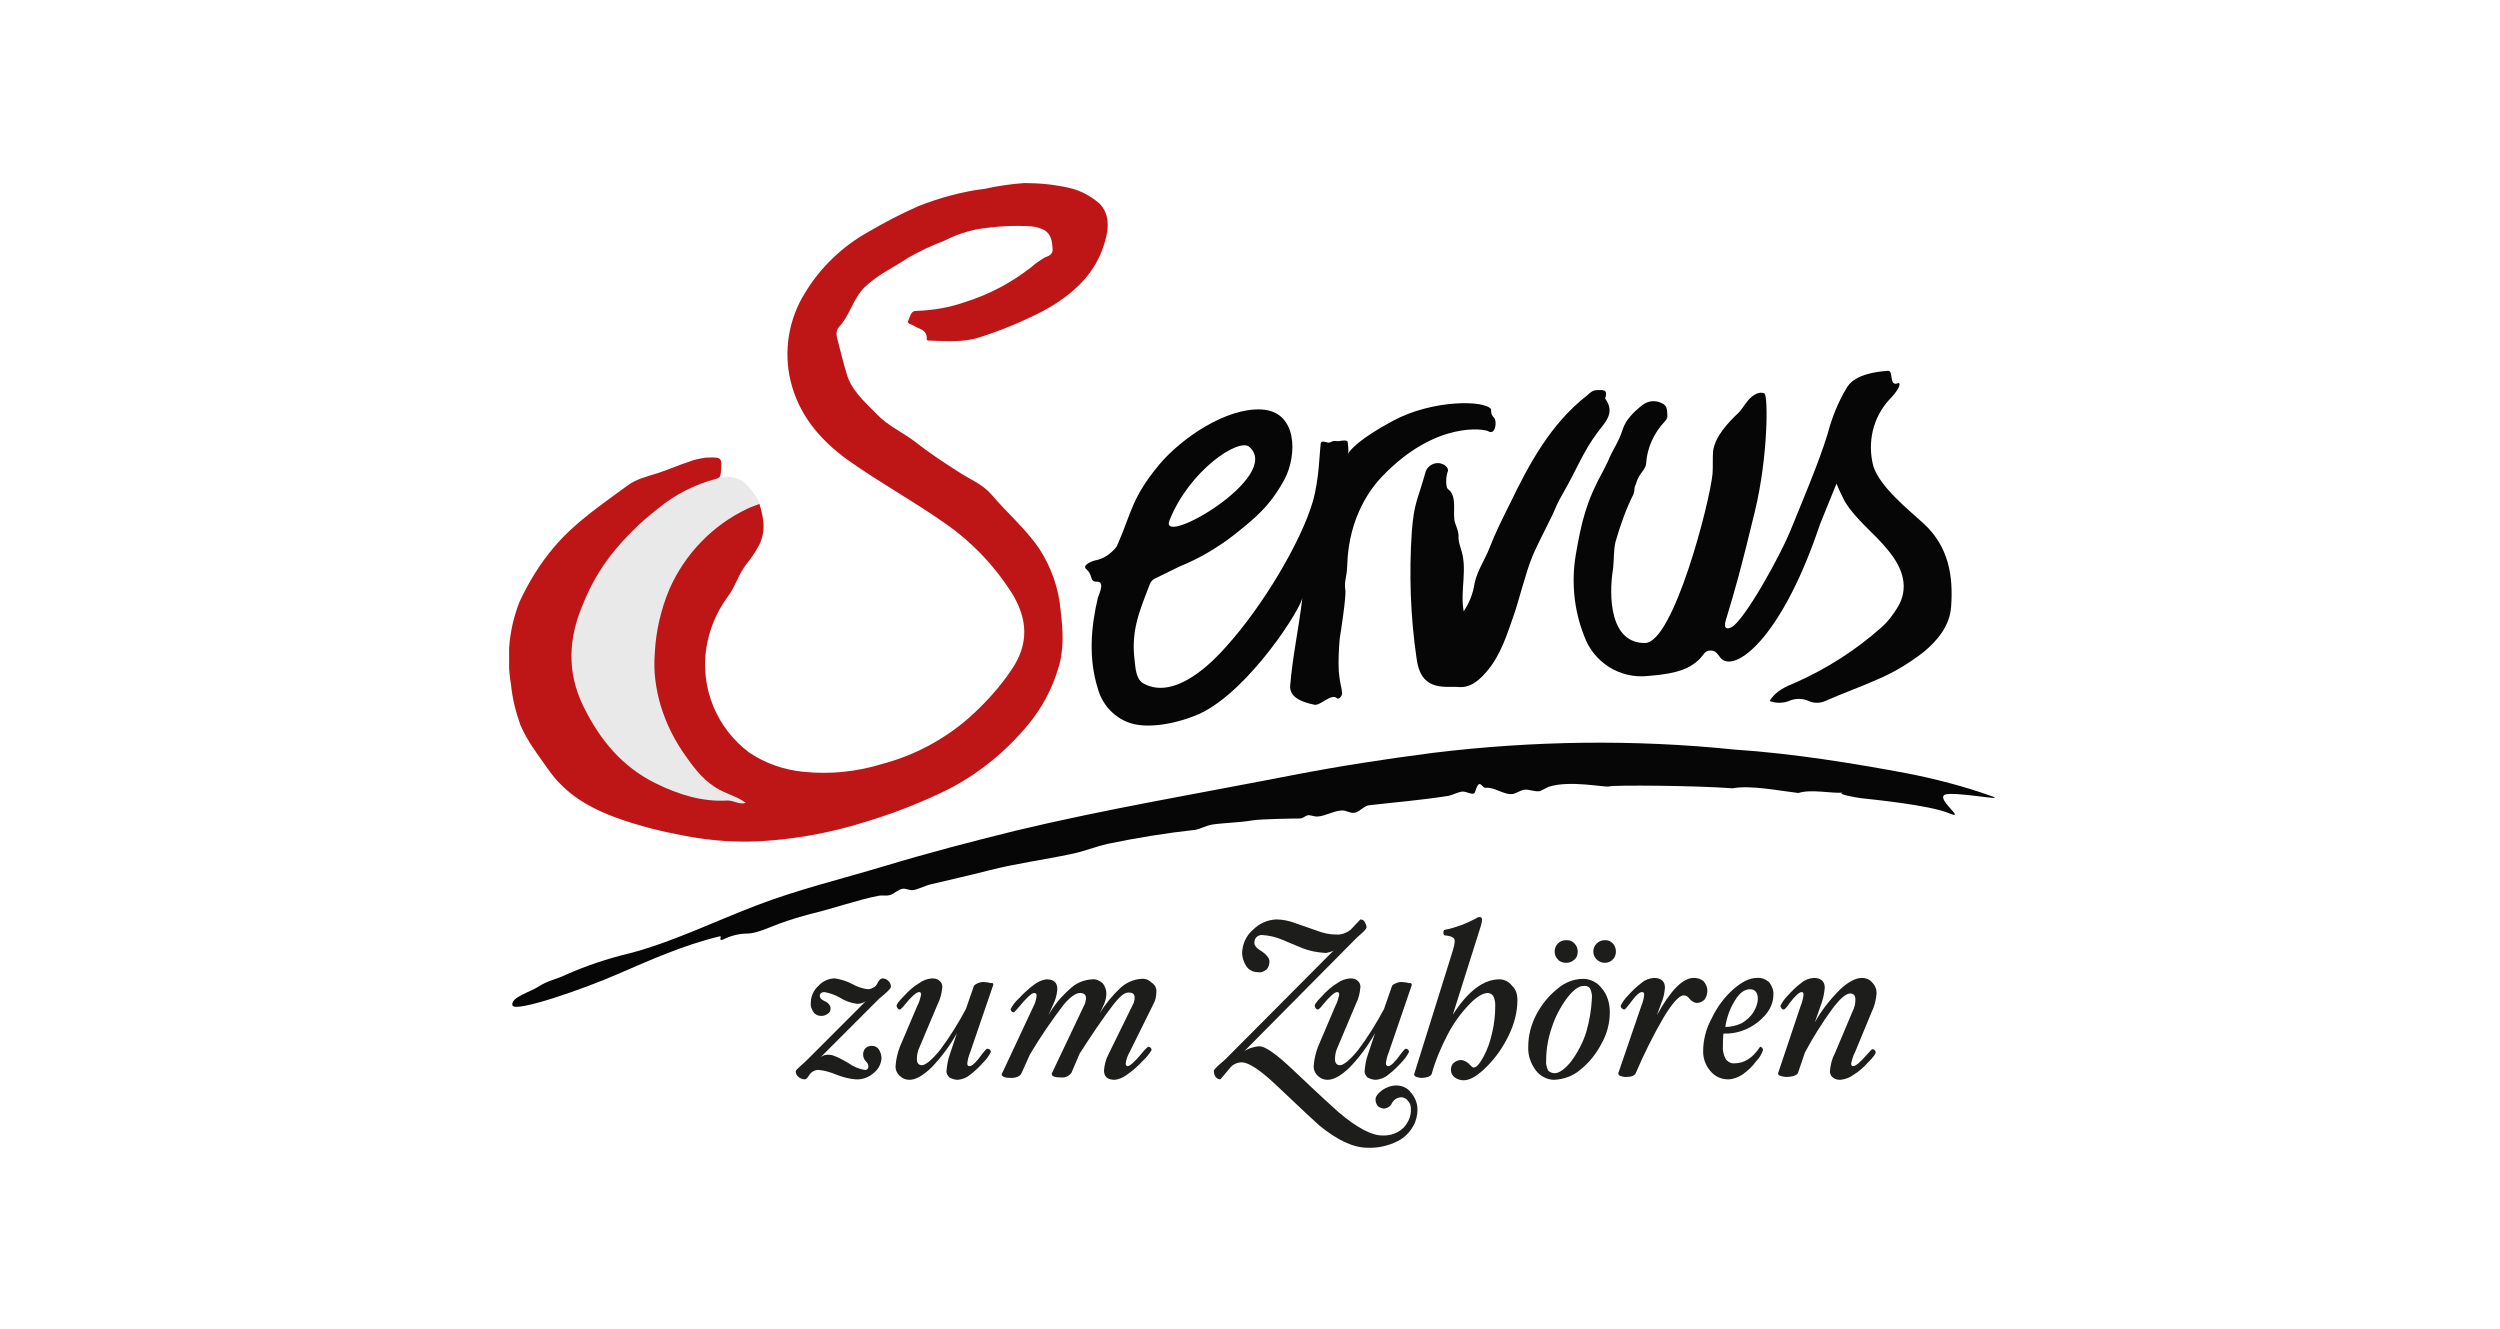 <svg width="504" height="268" viewBox="0 0 504 268" fill="none" xmlns="http://www.w3.org/2000/svg">
<g clip-path="url(#clip0_6102_66675)">
<path d="M179.612 198.955C179.612 199.145 179.232 199.621 178.471 200.286C177.901 200.762 177.521 201.142 177.236 201.333L165.452 213.125C165.927 212.745 166.592 212.554 167.258 212.649C167.923 212.649 169.158 213.22 170.964 214.266C172.009 215.027 173.15 215.502 174.29 215.693C174.67 215.788 175.05 215.502 175.05 215.122C175.05 215.027 175.05 215.027 175.05 214.932C175.05 214.551 174.86 214.266 174.575 213.981C174.195 213.6 174.005 213.125 174.005 212.554C174.005 212.079 174.195 211.603 174.48 211.318C174.86 210.938 175.335 210.843 175.811 210.843C176.381 210.843 176.856 211.128 177.141 211.508C177.521 212.079 177.711 212.745 177.711 213.41C177.616 214.551 177.046 215.598 176.191 216.263C175.145 217.214 173.815 217.69 172.484 217.595C171.154 217.5 169.823 217.119 168.588 216.644C167.448 216.168 166.212 215.788 164.977 215.693C164.217 215.693 163.456 216.168 163.076 216.834C162.791 217.309 162.506 217.595 162.221 217.595C161.746 217.595 161.366 217.404 160.985 217.119C160.605 216.834 160.415 216.358 160.415 215.978C160.415 215.788 160.795 215.407 161.556 214.742C162.126 214.266 162.506 213.886 162.791 213.6L174.575 201.808C174.1 202.188 173.435 202.379 172.769 202.379C171.534 202.188 170.394 201.808 169.348 201.142C168.398 200.572 167.258 200.191 166.212 200.001C165.642 200.001 165.262 200.286 165.262 200.762C165.262 201.142 165.547 201.523 166.212 201.808C167.068 202.188 167.448 202.759 167.448 203.33C167.448 203.71 167.258 204.186 166.877 204.376C166.022 205.041 164.692 204.946 164.027 204.09C163.646 203.52 163.361 202.854 163.456 202.188C163.456 200.857 164.027 199.621 164.977 198.765C165.832 197.814 167.068 197.243 168.303 197.243C169.538 197.433 170.774 197.814 171.819 198.384C172.865 198.955 173.91 199.335 175.05 199.431C175.906 199.335 176.666 198.86 176.951 198.099C177.236 197.529 177.616 197.243 177.901 197.243C178.376 197.243 178.757 197.433 179.042 197.719C179.422 198.004 179.612 198.48 179.612 198.955Z" fill="#1D1D1B"/>
<path d="M200.234 198.575L195.577 212.174C195.292 212.84 195.102 213.6 195.007 214.361C195.007 214.742 195.102 214.932 195.482 214.932C195.958 214.932 196.813 214.171 197.953 212.554C198.523 211.794 198.904 211.413 198.999 211.413C199.189 211.413 199.379 211.508 199.569 211.603C199.664 211.698 199.759 211.889 199.759 212.079C199.379 212.84 198.904 213.505 198.333 214.076C197.478 215.027 196.528 215.978 195.482 216.739C194.817 217.309 193.962 217.595 193.107 217.69C192.536 217.69 191.871 217.5 191.396 217.214C191.016 216.834 190.731 216.358 190.826 215.788C190.921 214.742 191.111 213.6 191.491 212.554L192.917 208.275C191.491 210.843 189.78 213.125 187.785 215.217C186.074 216.834 184.649 217.69 183.318 217.69C182.558 217.69 181.893 217.404 181.323 216.834C180.752 216.263 180.467 215.502 180.562 214.742C180.657 213.505 180.942 212.269 181.418 211.033L184.934 202.759C185.314 202.093 185.504 201.333 185.694 200.572C185.694 200.191 185.599 200.001 185.314 200.001C184.744 200.001 183.793 200.857 182.463 202.474C181.893 203.235 181.513 203.52 181.418 203.52C181.228 203.52 181.037 203.425 180.942 203.235C180.847 203.139 180.752 202.949 180.752 202.759C180.752 202.474 181.228 201.808 182.273 200.762C183.128 199.811 184.174 198.86 185.314 198.194C186.074 197.624 186.929 197.338 187.88 197.243C188.45 197.243 189.02 197.338 189.4 197.719C189.78 198.004 189.971 198.48 189.971 198.955C189.875 200.191 189.59 201.333 189.02 202.474L185.409 211.033C185.029 211.794 184.839 212.649 184.839 213.505C184.839 214.361 185.219 214.742 185.884 214.742C186.549 214.742 187.88 213.696 189.495 211.698C191.491 209.036 193.202 206.278 194.722 203.425L196.338 198.765C196.433 198.575 196.718 198.384 197.193 198.194C197.668 198.004 198.143 197.909 198.618 198.004C198.999 198.004 199.379 198.099 199.759 198.194C200.139 198.099 200.329 198.289 200.234 198.575Z" fill="#1D1D1B"/>
<path d="M233.115 200.096C233.115 200.857 232.925 201.713 232.545 202.379L227.698 212.174C227.318 212.84 227.033 213.6 226.938 214.456C226.938 214.646 227.033 214.837 227.223 214.932H227.318C227.793 214.932 228.744 214.076 230.169 212.364C230.929 211.413 231.404 211.033 231.5 211.033C231.69 211.033 231.88 211.128 231.975 211.223C232.07 211.413 232.165 211.508 232.165 211.698C231.69 212.459 231.119 213.22 230.454 213.791C229.504 214.837 228.458 215.788 227.223 216.644C226.463 217.214 225.607 217.595 224.752 217.69C223.327 217.69 222.566 217.119 222.566 215.788C222.661 214.646 222.947 213.505 223.517 212.459L228.268 202.759C228.553 202.283 228.744 201.713 228.744 201.142C228.744 200.381 228.363 200.096 227.508 200.096C226.653 200.096 225.798 200.857 224.562 202.379C222.091 205.612 219.811 209.036 217.625 212.459L216.009 216.263C215.534 216.929 214.774 217.309 213.919 217.214C212.683 217.214 212.018 217.024 212.018 216.453C212.018 216.358 212.018 216.263 212.113 216.263L218.48 202.854C218.765 202.379 218.86 201.808 218.955 201.332C218.955 200.572 218.575 200.191 217.72 200.191C216.865 200.191 215.819 200.952 214.489 202.474C212.018 205.707 209.737 209.036 207.646 212.554L205.936 216.358C205.651 216.929 204.985 217.309 203.845 217.309C202.705 217.309 201.944 217.119 201.944 216.548C201.944 216.453 201.944 216.358 202.039 216.358L208.312 202.949C208.692 202.283 208.882 201.523 208.977 200.762C208.977 200.381 208.882 200.191 208.502 200.191C207.931 200.191 206.981 201.142 205.461 202.949C205.176 203.33 204.795 203.71 204.415 204.09C204.225 204.09 204.035 203.995 203.94 203.9C203.845 203.805 203.75 203.615 203.75 203.425C204.13 202.664 204.7 201.903 205.366 201.332C206.316 200.286 207.361 199.335 208.502 198.479C209.262 197.909 210.117 197.528 210.973 197.433C212.493 197.433 213.158 198.099 213.158 199.43C213.063 200.572 212.778 201.618 212.303 202.569L211.353 204.661C212.493 202.664 213.919 200.952 215.629 199.43C216.865 198.194 218.48 197.528 220.191 197.433C220.951 197.338 221.711 197.719 222.281 198.194C222.757 198.765 223.042 199.526 223.042 200.286C223.042 201.047 222.852 201.808 222.566 202.474L221.711 204.281C222.852 202.379 224.277 200.667 225.893 199.145C227.033 198.099 228.554 197.433 230.074 197.338C230.834 197.243 231.595 197.528 232.165 198.099C232.925 198.575 233.21 199.335 233.115 200.096Z" fill="#1D1D1B"/>
<path d="M285.763 223.681C285.763 224.822 285.478 226.058 284.908 227.009C284.148 228.341 283.102 229.387 281.772 230.052C279.871 231.003 277.78 231.479 275.69 231.384C272.839 231.384 269.608 229.862 265.996 226.914C265.426 226.439 262.48 223.681 257.158 218.64C254.022 215.692 251.741 214.171 250.316 214.171C249.461 214.171 248.605 214.551 248.035 215.217L246.04 217.594C245.659 217.594 245.279 217.404 245.089 217.119C244.804 216.738 244.709 216.358 244.709 215.883C244.709 215.692 244.994 215.407 245.469 214.932C246.325 214.171 246.895 213.695 247.085 213.505L268.942 191.537C268.752 191.727 268.467 191.822 268.182 191.917C267.802 192.012 267.517 192.108 267.137 192.108C265.616 192.012 264.001 191.727 262.575 191.157L258.489 189.445C257.158 188.874 255.828 188.589 254.402 188.494C253.927 188.494 253.547 188.684 253.262 188.969C252.977 189.255 252.882 189.73 252.882 190.11C252.882 190.586 253.262 191.061 253.832 191.442C255.258 192.298 255.923 193.154 255.923 193.819C255.923 194.39 255.733 195.056 255.353 195.436C254.878 195.816 254.307 196.102 253.737 196.007C252.882 196.007 252.027 195.721 251.456 195.056C250.791 194.2 250.411 193.059 250.411 192.012C250.506 190.206 251.266 188.589 252.597 187.448C253.832 186.211 255.448 185.451 257.253 185.355C258.584 185.355 259.914 185.641 261.15 186.116L265.521 187.638C266.757 188.113 267.992 188.399 269.322 188.399C270.368 188.494 271.413 188.113 272.268 187.448L274.264 185.355C274.644 185.355 274.929 185.546 275.119 185.831C275.31 186.211 275.5 186.592 275.5 186.972C275.5 187.162 275.119 187.638 274.359 188.304C273.789 188.779 273.409 189.159 273.124 189.445L250.696 212.079C251.076 211.698 251.551 211.508 252.027 211.318C252.597 211.128 253.262 210.937 253.927 210.937C255.068 210.937 257.253 212.459 260.579 215.597C266.091 220.828 269.227 223.681 269.893 224.251C273.599 227.39 276.545 228.911 278.636 228.911C280.251 229.006 281.867 228.436 283.007 227.295C283.957 226.248 284.528 224.917 284.433 223.491C284.433 222.92 284.243 222.349 283.862 221.969C283.577 221.493 283.102 221.303 282.627 221.208C281.772 221.208 281.106 221.589 280.631 222.349C280.346 223.015 279.776 223.395 279.111 223.491C278.636 223.491 278.16 223.3 277.78 223.015C277.495 222.635 277.305 222.159 277.305 221.684C277.305 221.018 277.78 220.447 278.636 219.782C279.491 219.211 280.441 218.831 281.487 218.831C282.627 218.831 283.767 219.306 284.433 220.257C285.288 221.208 285.763 222.444 285.763 223.681Z" fill="#1D1D1B"/>
<path d="M284.622 198.575L279.966 212.174C279.681 212.84 279.491 213.6 279.396 214.361C279.396 214.742 279.586 214.932 279.871 214.932C280.346 214.932 281.201 214.171 282.342 212.554C282.912 211.794 283.292 211.413 283.387 211.413C283.577 211.413 283.767 211.508 283.862 211.603C283.957 211.698 284.052 211.889 284.052 212.079C283.672 212.84 283.197 213.505 282.627 214.076C281.771 215.027 280.821 215.978 279.776 216.739C279.11 217.309 278.255 217.595 277.4 217.69C276.83 217.69 276.165 217.5 275.689 217.214C275.309 216.834 275.024 216.358 275.119 215.788C275.214 214.742 275.404 213.6 275.784 212.554L277.21 208.275C275.784 210.843 274.074 213.125 272.078 215.217C270.368 216.834 268.942 217.69 267.612 217.69C266.851 217.69 266.186 217.404 265.616 216.834C265.046 216.263 264.761 215.502 264.856 214.742C264.951 213.505 265.236 212.269 265.711 211.033L269.227 202.759C269.607 202.093 269.797 201.333 269.987 200.572C269.987 200.191 269.892 200.001 269.607 200.001C269.037 200.001 268.087 200.857 266.756 202.474C266.186 203.235 265.806 203.52 265.711 203.52C265.521 203.52 265.331 203.425 265.236 203.235C265.141 203.139 265.046 202.949 265.046 202.759C265.046 202.474 265.521 201.808 266.566 200.762C267.422 199.811 268.467 198.86 269.607 198.194C270.368 197.624 271.223 197.338 272.173 197.243C272.743 197.243 273.314 197.338 273.694 197.719C274.074 198.004 274.264 198.48 274.264 198.955C274.169 200.191 273.884 201.333 273.314 202.474L269.702 211.033C269.322 211.794 269.132 212.649 269.132 213.505C269.132 214.361 269.512 214.742 270.177 214.742C270.843 214.742 272.173 213.696 273.789 211.698C275.784 209.036 277.495 206.278 279.015 203.425L280.631 198.765C280.726 198.575 281.011 198.384 281.486 198.194C281.961 198.004 282.437 197.909 282.912 198.004C283.292 198.004 283.672 198.099 284.052 198.194C284.432 198.099 284.622 198.289 284.622 198.575Z" fill="#1D1D1B"/>
<path d="M305.91 201.618C305.91 204.09 305.245 206.468 304.199 208.655C303.059 211.033 301.633 213.125 299.733 215.027C297.927 216.834 296.407 217.785 295.076 217.785C294.411 217.785 293.841 217.594 293.271 217.214C292.795 216.834 292.51 216.358 292.51 215.693C292.51 215.122 292.7 214.551 293.08 214.266C293.556 213.886 294.031 213.695 294.601 213.695C295.266 213.791 295.931 214.171 296.312 214.646C296.692 215.027 296.882 215.217 297.072 215.217C297.642 215.217 298.212 214.551 298.972 213.22C299.828 211.698 300.398 210.082 300.778 208.37C301.253 206.468 301.443 204.566 301.443 202.664C301.443 201.998 301.348 201.428 301.063 200.857C300.873 200.477 300.398 200.191 299.923 200.191C298.972 200.191 297.642 200.952 296.122 202.569C294.411 204.376 292.985 206.373 291.845 208.56C290.515 211.128 289.374 213.791 288.614 216.548C288.519 216.739 288.329 216.929 287.854 217.119C287.474 217.214 286.998 217.309 286.618 217.309C286.238 217.309 285.953 217.214 285.573 217.119C285.288 217.024 285.098 216.834 285.098 216.644V216.548L292.89 191.632C293.08 190.967 293.271 190.301 293.271 189.635C293.271 189.065 292.605 188.684 291.37 188.589C291.085 188.589 290.99 188.399 290.99 188.018C290.99 187.638 291.085 187.448 291.275 187.448C292.415 187.258 293.556 186.877 294.601 186.497C295.646 186.116 296.597 185.641 297.547 185.165C297.737 184.975 298.022 184.88 298.307 184.88C298.592 184.88 298.782 185.07 298.782 185.356C298.782 185.736 298.687 186.116 298.592 186.497L292.89 204.566C295.931 199.811 299.068 197.433 302.299 197.433C303.249 197.433 304.199 197.909 304.769 198.67C305.625 199.43 305.91 200.477 305.91 201.618Z" fill="#1D1D1B"/>
<path d="M324.536 204.09C324.536 206.278 323.966 208.465 322.826 210.462C321.78 212.459 320.355 214.266 318.549 215.693C317.124 216.929 315.223 217.595 313.322 217.69C311.897 217.69 310.471 216.929 309.616 215.788C308.571 214.361 308.001 212.745 308.096 210.938C308.096 208.75 308.666 206.563 309.711 204.566C310.756 202.569 312.182 200.762 313.988 199.335C315.413 198.099 317.219 197.338 319.214 197.338C320.64 197.338 322.065 198.099 322.921 199.24C324.061 200.572 324.536 202.284 324.536 204.09ZM320.925 201.237C321.02 200.572 320.83 199.906 320.545 199.24C320.26 198.86 319.69 198.67 319.214 198.765C318.264 198.765 317.124 199.621 315.888 201.237C314.558 203.044 313.512 205.041 312.847 207.134C312.087 209.321 311.707 211.508 311.707 213.791C311.612 214.456 311.802 215.122 312.087 215.788C312.372 216.168 312.942 216.358 313.417 216.358C314.368 216.358 315.508 215.502 316.744 213.981C318.074 212.174 319.119 210.177 319.785 208.085C320.45 205.707 320.83 203.52 320.925 201.237ZM318.074 191.823C318.074 192.488 317.884 193.059 317.409 193.439C316.934 193.915 316.363 194.105 315.698 194.105C315.128 194.105 314.463 193.915 314.083 193.439C313.607 192.964 313.417 192.393 313.417 191.823C313.417 190.586 314.368 189.54 315.698 189.54C315.698 189.54 315.698 189.54 315.793 189.54C316.458 189.54 317.029 189.73 317.409 190.206C317.789 190.586 318.074 191.157 318.074 191.823ZM325.772 191.823C325.772 192.393 325.582 193.059 325.106 193.439C324.726 193.915 324.061 194.105 323.491 194.105C322.255 194.105 321.21 193.059 321.21 191.823C321.21 190.586 322.255 189.54 323.491 189.54C324.726 189.445 325.772 190.491 325.772 191.823C325.772 191.727 325.772 191.727 325.772 191.823Z" fill="#1D1D1B"/>
<path d="M344.208 199.716C344.208 200.381 344.018 200.952 343.638 201.523C343.258 201.903 342.687 202.188 342.117 202.188C341.547 202.188 340.977 201.808 340.597 201.332C340.312 200.952 339.931 200.667 339.456 200.667C338.506 200.667 337.176 202.188 335.37 205.136C333.279 208.75 331.379 212.554 329.763 216.358C329.573 216.834 328.908 217.119 327.767 217.119C327.387 217.119 327.007 217.024 326.722 216.929C326.437 216.834 326.247 216.643 326.247 216.453V216.358L330.903 202.759C331.188 202.093 331.379 201.332 331.474 200.572C331.474 200.191 331.379 200.001 330.998 200.001C330.523 200.001 329.668 200.762 328.528 202.378C327.957 203.139 327.577 203.52 327.482 203.52C327.292 203.52 327.102 203.425 326.912 203.234C326.817 203.139 326.722 202.949 326.722 202.759C327.102 201.998 327.577 201.332 328.147 200.762C329.003 199.811 329.953 198.86 330.998 198.099C331.664 197.528 332.519 197.243 333.374 197.148C334.895 197.148 335.655 197.814 335.655 199.145C335.56 200.191 335.37 201.237 334.895 202.283L334.039 204.661C336.795 199.621 339.266 197.148 341.452 197.148C342.212 197.148 342.877 197.338 343.448 197.814C343.923 198.384 344.208 199.05 344.208 199.716Z" fill="#1D1D1B"/>
<path d="M357.512 200.572C357.512 202.569 356.467 204.376 354.471 205.992C352.476 207.609 350.005 208.465 347.439 208.37C347.344 209.226 347.344 210.082 347.344 210.747C347.249 211.698 347.439 212.649 347.914 213.505C348.294 214.076 349.055 214.456 349.72 214.361C351.62 214.361 353.331 213.315 354.757 211.128L354.852 211.033C355.042 211.033 355.137 211.128 355.232 211.223C355.327 211.318 355.422 211.508 355.422 211.698C355.137 212.554 354.662 213.315 354.091 213.886C353.331 214.932 352.381 215.883 351.24 216.644C350.385 217.214 349.34 217.595 348.389 217.595C346.964 217.595 345.728 217.024 344.778 215.883C343.828 214.742 343.353 213.41 343.353 211.984C343.353 209.701 343.923 207.419 345.063 205.327C346.109 203.139 347.534 201.142 349.34 199.526C351.05 198.004 352.666 197.148 354.186 197.148C355.137 197.053 355.992 197.433 356.657 198.004C357.227 198.765 357.608 199.716 357.512 200.572ZM354.376 201.332C354.376 200.096 353.806 199.43 352.761 199.43C351.716 199.43 350.67 200.191 349.815 201.618C348.77 203.234 348.104 205.136 347.819 207.038C348.96 207.038 350.1 206.753 351.145 206.278C352.096 205.707 352.951 204.946 353.521 203.995C353.996 203.234 354.376 202.283 354.376 201.332Z" fill="#1D1D1B"/>
<path d="M378.324 200.191C378.229 201.427 377.944 202.759 377.374 203.9L373.953 212.174C373.573 212.839 373.383 213.6 373.193 214.361C373.193 214.741 373.288 214.932 373.573 214.932C374.143 214.932 374.998 214.171 376.424 212.554C377.089 211.793 377.374 211.508 377.469 211.508C377.659 211.508 377.849 211.603 377.944 211.698C378.039 211.793 378.134 211.984 378.134 212.174C378.134 212.459 377.659 213.125 376.614 214.171C375.759 215.122 374.713 216.073 373.573 216.739C372.813 217.309 371.957 217.594 371.007 217.69C370.437 217.69 369.962 217.594 369.486 217.214C369.106 216.929 368.916 216.453 368.916 215.978C369.011 214.741 369.296 213.505 369.867 212.459L373.478 203.9C373.858 203.139 374.048 202.378 374.048 201.523C374.048 200.667 373.668 200.286 373.003 200.286C372.147 200.286 370.912 201.332 369.296 203.52C367.301 206.278 365.495 209.131 363.879 212.174L362.454 216.358C362.359 216.548 362.074 216.739 361.599 216.929C361.124 217.024 360.648 217.119 360.173 217.119C359.793 217.119 359.413 217.024 359.033 216.929C358.653 216.834 358.463 216.643 358.463 216.453V216.358L363.024 202.759C363.309 202.093 363.499 201.332 363.594 200.572C363.594 200.191 363.499 200.001 363.214 200.001C362.739 200.001 361.884 200.762 360.743 202.283C360.173 203.139 359.793 203.52 359.603 203.52C359.413 203.52 359.223 203.425 359.128 203.234C359.033 203.139 358.938 202.949 358.938 202.759C359.318 201.998 359.793 201.332 360.363 200.762C361.219 199.811 362.169 198.86 363.214 198.099C363.879 197.528 364.735 197.243 365.59 197.148C367.111 197.148 367.871 197.814 367.871 199.145C367.776 200.191 367.586 201.237 367.206 202.283L365.875 206.087C367.206 203.71 368.916 201.523 370.912 199.525C372.527 198.004 374.048 197.148 375.378 197.148C376.139 197.148 376.899 197.433 377.374 198.004C378.039 198.67 378.324 199.43 378.324 200.191Z" fill="#1D1D1B"/>
<path d="M392.009 160.25C390.393 161.201 396.571 165.48 392.959 163.959C388.873 162.247 376.804 161.106 375.188 160.915C373.858 160.725 370.057 160.059 371.577 159.774C369.581 160.059 365.21 159.013 362.549 159.869C358.463 159.394 353.046 158.253 349.244 158.918C341.737 158.348 325.201 158.253 324.441 158.538C323.681 158.823 316.458 157.206 312.182 158.633C311.612 158.918 311.041 159.204 310.471 159.489C309.426 159.679 308.381 159.108 307.335 159.204C306.575 159.299 305.815 159.869 305.054 160.059C303.154 160.345 301.443 158.633 299.448 158.823C298.687 158.823 298.307 156.636 297.357 159.679C297.072 160.535 295.646 159.489 294.791 159.584C293.936 159.679 292.89 160.25 292.035 160.44C286.713 161.296 280.916 161.771 275.975 162.342C275.024 162.437 273.979 163.768 273.029 163.863C272.078 163.959 271.508 163.388 270.558 163.388C269.037 163.388 267.232 164.529 265.521 164.624C264.951 164.624 264.286 164.339 263.81 164.339C263.335 164.339 262.765 164.91 262.195 165.005C261.245 165.005 254.212 165.1 252.502 165.385C249.746 165.861 246.8 165.861 244.329 166.241C243.188 166.431 242.048 167.097 241.003 167.287C235.016 167.953 229.124 168.904 223.232 170.14C220.761 170.711 218.48 171.662 216.104 172.137C210.307 173.373 204.985 174.039 199.379 175.466C195.387 176.512 191.396 177.368 187.88 178.224C186.454 178.509 185.124 179.365 183.888 179.46C183.223 179.46 182.558 179.079 181.988 179.175C181.132 179.27 180.372 180.126 179.517 180.411C178.661 180.696 177.996 180.411 177.046 180.601C173.055 181.362 168.303 183.074 163.551 184.215C161.366 184.785 159.18 185.451 157.089 186.212C154.808 187.068 152.433 188.209 150.627 188.209C148.916 188.209 147.206 188.685 145.685 189.445C144.64 189.731 145.78 188.589 145.02 188.78C137.608 190.587 131.145 193.535 124.493 196.388C118.031 199.241 103.681 204.281 103.301 202.664C102.921 201.047 106.912 200.001 108.623 198.86C110.523 197.624 112.234 197.434 114.135 196.483C118.221 194.676 122.497 193.249 126.869 192.203C135.327 190.016 143.88 185.832 152.338 182.598C160.7 179.365 169.443 177.273 178.281 174.61C187.119 171.947 195.862 169.665 204.7 167.477C222.947 163.103 241.668 159.964 260.674 156.255C269.988 154.449 279.301 153.022 288.804 151.786C309.046 149.313 329.478 149.028 349.72 151.12C361.504 151.881 374.143 153.973 384.311 155.875C390.203 157.016 396 158.538 401.607 160.535C404.933 161.676 393.53 159.394 392.009 160.25Z" fill="#070606"/>
<path d="M144.355 96.438C144.545 96.438 144.64 96.342 144.83 96.247C144.735 96.342 144.545 96.342 144.355 96.438C143.31 96.723 142.359 97.008 141.409 97.388C138.178 98.53 135.042 100.051 132.191 102.048C128.675 104.806 125.444 108.04 122.783 111.558C120.407 114.602 118.411 118.025 116.891 121.639C113.85 128.486 114.04 136.379 117.271 143.132C120.407 149.884 125.729 155.304 132.381 158.538C136.847 160.725 141.789 162.247 146.826 161.961C148.061 162.056 149.392 161.961 150.627 161.771C149.012 160.725 147.301 159.774 145.59 158.918C142.644 157.397 140.744 155.019 138.938 152.356C136.562 149.218 134.757 145.699 133.711 141.895C132.761 138.472 132.381 134.953 132.571 131.529C132.856 127.25 133.806 122.97 135.612 119.071C138.938 111.749 143.595 105.852 150.817 102.429C151.577 102.048 152.338 101.858 153.193 101.478C153.098 101.383 153.098 101.192 153.003 101.097C153.003 101.097 151.007 97.579 149.202 96.723C147.871 96.057 146.351 95.962 145.02 96.342" fill="#E9E9EA"/>
<path d="M215.439 37.856C217.72 38.331 219.81 39.472 221.616 40.994C223.802 43.181 223.517 46.224 222.756 48.697C220.951 55.259 216.199 59.443 210.497 62.582C206.316 64.769 201.944 66.576 197.478 68.002C194.342 69.049 190.825 68.763 187.499 68.668C187.214 68.668 186.739 68.668 186.834 68.288C186.929 66.386 185.219 66.386 184.173 65.625C183.698 65.34 182.748 65.34 183.128 64.579C183.508 63.818 183.603 62.677 184.648 62.677C188.07 62.582 191.396 62.011 194.627 60.87C199.473 59.348 203.94 56.971 207.931 53.833C208.787 53.072 209.642 52.501 210.592 51.931C211.448 51.55 212.303 51.36 212.208 50.124C212.113 48.697 211.923 47.271 210.592 46.415C209.832 46.034 208.977 45.749 208.121 45.654C204.32 45.369 200.614 45.654 196.908 46.224C194.627 46.7 192.441 47.461 190.445 48.507C187.879 49.458 185.504 50.599 183.128 51.931C180.182 53.928 176.951 55.354 174.29 57.922C171.914 60.299 171.344 63.628 169.063 66.005C168.398 66.766 168.683 68.002 168.968 68.953C169.538 71.046 170.013 73.233 170.679 75.325C171.629 78.749 174.385 81.031 176.761 83.504C179.137 85.976 181.987 87.118 184.553 89.115C187.309 91.302 190.255 93.204 193.201 95.106C195.482 96.627 198.048 97.578 199.854 99.671C202.99 103.38 206.696 106.518 209.452 110.512C211.923 114.316 213.443 118.596 213.823 123.065C214.298 127.059 214.584 131.054 213.253 135.048C212.018 139.042 210.022 142.751 207.361 145.984C202.99 151.31 197.668 155.684 191.586 158.918C185.884 161.771 179.992 164.053 173.91 165.86C167.733 167.762 161.365 168.998 154.903 169.474C149.296 169.949 143.689 169.569 138.178 168.523C133.521 167.667 128.864 166.526 124.398 164.909C118.886 162.912 114.039 160.154 110.523 155.114C108.528 152.261 106.342 149.503 104.916 146.175C103.966 143.512 103.301 140.849 103.016 137.996C102.065 132.385 102.636 126.679 104.726 121.353C106.437 117.645 108.813 113.65 111.759 110.227C115.94 105.282 121.262 101.763 126.394 97.959C128.294 96.532 130.48 96.057 132.571 95.391C134.661 94.725 136.752 93.774 138.843 93.109C139.983 92.633 141.124 92.443 142.264 92.253C145.59 92.158 145.59 92.063 145.305 95.486C145.21 96.152 145.02 96.342 144.355 96.532C140.078 97.674 136.087 99.671 132.666 102.524C129.055 105.282 125.823 108.515 123.067 112.034C120.787 114.982 118.981 118.215 117.556 121.734C114.61 128.581 114.229 135.428 117.556 142.275C120.882 149.123 125.443 154.638 132.286 157.967C136.752 160.154 141.504 161.676 146.54 161.39C147.776 161.295 148.916 162.246 150.342 161.866C148.726 160.63 146.826 160.154 145.21 159.298C142.264 157.777 140.268 155.304 138.463 152.736C136.087 149.503 134.281 145.889 133.141 142.085C132.191 138.757 131.715 135.333 132.001 131.814C132.191 127.345 133.236 122.875 134.947 118.786C138.083 111.653 143.689 105.852 150.722 102.524C151.482 102.143 152.242 101.953 153.098 101.573C153.953 104.426 154.523 107.184 152.908 110.132C152.242 111.368 151.387 112.604 150.532 113.65C148.916 115.647 148.251 118.31 146.635 120.402C144.355 123.541 142.929 127.059 142.359 130.863C141.219 138.852 144.545 146.84 151.007 151.69C154.238 153.878 158.039 155.209 161.936 155.589C167.353 156.16 172.769 155.589 177.996 153.973C184.363 152.261 190.255 149.123 195.197 144.843C198.523 141.895 201.564 138.567 204.035 134.858C207.456 129.722 207.171 124.777 204.035 119.642C200.424 113.936 195.672 108.99 190.065 105.186C183.793 100.812 177.046 97.103 170.774 92.633C165.167 88.544 160.985 83.504 159.37 76.752C157.944 70.76 158.99 64.389 162.221 59.158C165.357 53.928 169.823 49.648 175.145 46.7C178.376 44.798 181.702 43.086 185.124 41.565C189.495 39.853 193.962 38.617 198.618 38.046C201.184 37.475 203.845 37.095 206.506 36.905C209.547 36.905 212.493 37.19 215.439 37.856Z" fill="#BE1616"/>
<path d="M295.076 123.255C296.216 121.544 296.976 119.642 297.261 117.644C297.832 114.982 299.352 112.889 300.302 110.417C301.443 107.469 302.868 104.616 304.294 101.763C308.285 93.489 312.562 85.501 319.974 79.7C320.544 79.224 321.019 78.653 321.97 78.653C322.92 78.653 324.156 78.368 323.68 80.08C323.585 80.175 323.585 80.365 323.68 80.46C325.771 83.409 323.3 85.406 321.97 87.308C319.309 90.826 317.693 94.916 315.508 98.72C314.747 100.051 313.987 101.382 313.417 102.809C313.132 103.665 310.186 109.181 308.95 112.129C307.62 115.267 306.194 121.163 305.149 124.111C303.819 127.915 302.583 131.909 299.922 135.143C298.307 137.045 296.501 138.852 293.65 138.471C293.175 138.471 292.7 138.471 292.225 138.471C288.043 138.566 286.143 136.95 285.572 132.67C284.337 124.206 284.052 115.647 284.622 107.183C285.097 101.192 285.763 101.002 287.378 95.201C287.758 93.87 289.279 93.014 290.609 93.489C290.989 93.584 291.274 93.774 291.559 94.06C291.845 94.345 292.035 94.725 291.845 95.106C291.655 95.676 291.559 96.342 291.559 96.913C291.559 97.483 291.559 98.339 291.94 98.624C293.935 100.051 292.7 103.665 293.365 105.472C294.696 108.99 293.46 107.374 294.505 110.607C295.931 114.791 294.315 118.881 295.076 123.255Z" fill="#070606"/>
<path d="M300.588 82.458C299.162 80.651 288.804 80.556 280.821 84.835C274.264 88.354 272.078 90.731 271.793 91.492C271.888 90.731 271.793 89.875 271.698 89.115C271.603 88.639 270.558 88.829 269.987 88.924C269.132 89.019 269.227 88.639 268.087 89.21C267.707 89.4 266.376 88.639 266.281 89.305C265.996 91.112 265.996 96.437 264.666 101.097C262.385 108.99 254.687 122.114 247.085 130.483C244.709 133.146 237.011 141.324 230.549 137.806C229.029 136.95 228.934 134.858 228.743 133.146C227.983 127.155 229.694 123.255 231.784 117.835C232.165 116.884 232.545 116.789 233.495 116.313C234.921 115.647 236.346 114.887 237.772 114.221C241.763 112.604 245.469 110.417 248.89 107.754C252.787 104.616 255.923 102.238 258.964 96.627C261.53 91.777 261.625 82.933 254.307 82.553C247.18 82.172 238.152 88.354 233.685 93.679C228.173 100.336 228.173 103.189 225.322 109.751C225.227 110.037 225.037 110.322 224.847 110.512C223.802 111.748 222.376 112.699 220.761 112.985C219.715 113.27 218.1 114.031 219.05 114.792C220.381 115.933 219.62 117.264 221.046 117.264C222.851 117.169 221.616 119.642 221.331 120.498C219.905 126.584 219.43 132.765 221.331 138.852C222.186 141.895 224.277 144.273 227.128 145.509C231.309 147.316 238.152 145.604 242.048 143.797C251.931 139.042 262.385 122.59 262.575 120.402C261.815 126.869 260.579 132.29 260.104 138.186C259.914 140.469 262.195 141.515 265.046 142.085C266.186 142.275 268.467 139.708 269.512 140.754C269.892 141.134 270.653 140.278 270.558 139.613C270.463 138.376 270.178 138.281 269.892 135.333C269.797 133.146 269.892 130.959 270.083 128.771C270.273 127.63 271.413 120.307 271.223 118.976C270.938 116.979 271.508 116.694 271.603 113.936C271.888 104.045 276.545 98.244 278.635 96.057C289.564 84.645 299.447 86.547 300.018 86.927C301.443 87.878 301.918 84.93 301.158 84.169C300.398 83.409 300.683 82.648 300.588 82.458ZM251.836 90.066C258.774 96.057 233.495 110.607 235.776 104.901C239.767 94.821 249.746 88.259 251.836 90.066Z" fill="#070606"/>
<path d="M345.253 95.486C345.348 94.06 345.253 92.443 345.348 91.017C345.728 87.974 348.389 85.216 350.48 83.219C351.43 82.267 352 80.936 353.141 79.985C353.996 79.319 354.946 78.939 355.706 79.319C356.467 79.7 356.467 91.968 353.806 102.999C350.955 114.792 349.909 118.501 347.914 125.062C347.344 126.964 348.389 126.869 349.149 126.394C351.62 125.062 359.033 112.034 361.408 105.852C363.214 101.383 366.635 93.394 368.441 87.498C369.296 84.265 370.531 81.126 372.242 78.273C372.717 77.513 373.953 75.23 380.605 74.755C381.84 74.659 380.7 78.083 382.696 77.227C383.361 77.227 382.696 78.749 380.89 80.556C377.564 84.169 376.423 89.21 377.659 93.965C378.989 98.149 384.596 102.619 387.827 105.567C392.864 110.227 393.814 116.123 393.339 122.4C393.054 126.109 390.678 129.057 387.827 131.434C384.881 133.717 381.745 135.619 378.324 137.045C374.903 138.567 371.387 139.803 367.966 141.325C366.92 141.8 365.685 141.8 364.639 141.325C363.404 140.754 361.884 140.754 360.648 141.325C359.413 141.8 357.987 141.8 356.752 141.325C358.082 139.137 360.173 138.376 362.169 137.521C368.346 134.763 374.143 131.054 379.179 126.584C380.605 125.348 381.745 123.826 382.696 122.209C384.691 118.691 383.931 114.887 380.605 110.893C377.849 107.469 374.143 104.806 371.862 101.002C371.292 99.861 370.722 98.72 370.246 97.484C369.011 100.527 368.156 102.619 366.92 105.662C359.508 127.82 350.575 135.048 347.344 133.051C346.488 132.575 346.298 131.149 344.873 131.149C343.447 131.149 343.637 132.1 342.117 133.336C340.596 134.572 338.696 135.809 332.138 136.284C326.532 136.855 321.305 133.526 319.404 128.296C317.313 123.065 316.743 117.359 317.694 111.748C318.834 105.187 319.784 101.097 323.205 94.916L324.156 93.014C325.011 90.826 326.436 88.924 327.102 86.642C327.767 84.55 329.478 82.933 331.188 81.602C332.328 80.746 333.849 80.651 335.084 81.317C336.035 81.697 336.13 82.648 336.13 83.599C336.225 84.074 336.035 84.55 335.655 84.93C333.469 87.213 332.043 90.256 331.853 93.489C331.758 94.63 330.713 95.201 330.048 96.818C329.953 97.198 329.668 97.959 329.573 98.149C329.478 98.339 329.573 99.005 329.287 99.671C327.767 102.714 326.627 105.947 325.676 109.276C325.296 110.893 325.391 112.985 325.201 114.601C324.251 120.403 324.631 129.722 331.663 129.627C337.365 129.532 344.683 101.383 345.253 95.486Z" fill="#070606"/>
</g>
<defs>
<clipPath id="clip0_6102_66675">
<rect width="299.447" height="194.574" fill="white" transform="translate(102.636 36.81)"/>
</clipPath>
</defs>
</svg>
